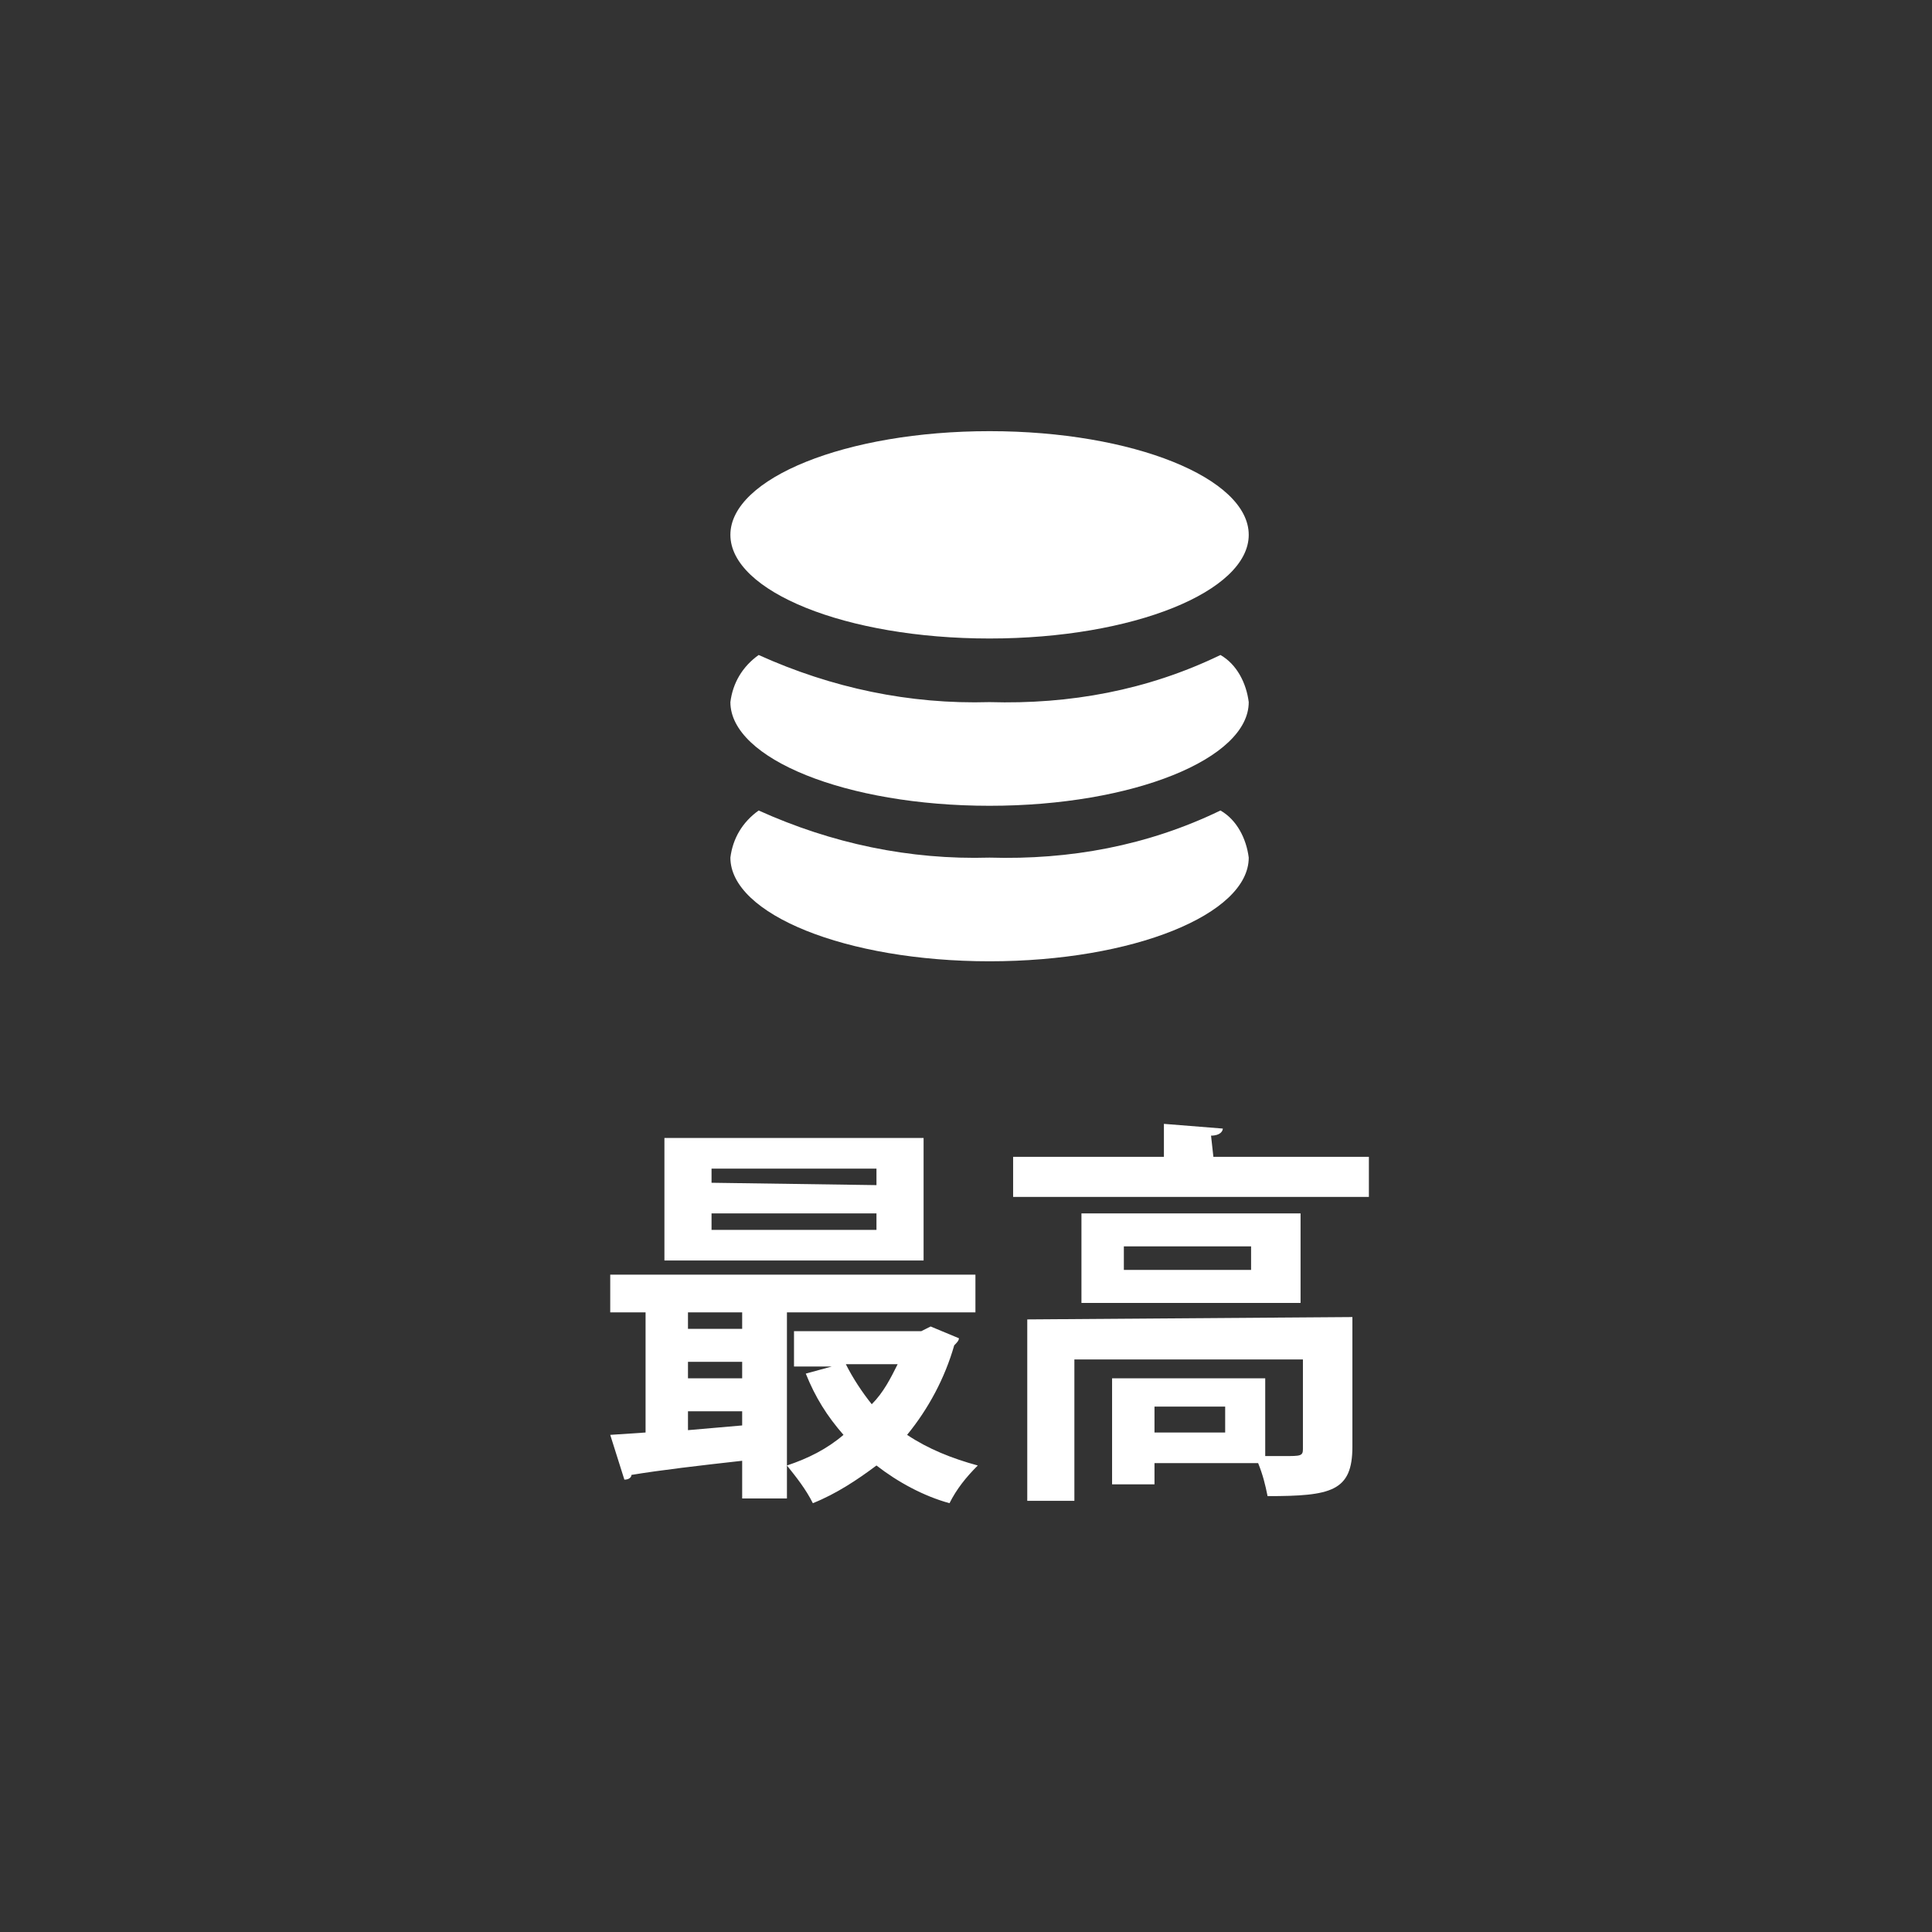 <svg xmlns="http://www.w3.org/2000/svg" viewBox="0 0 82 82"><rect x="0" y="0" width="82" height="82" fill="#333333" stroke="none"/><path fill="#fff" d="M42 18.3c6.1 0 11 2 11 4.4s-4.9 4.4-11 4.4-11-2-11-4.4 4.9-4.4 11-4.4zm9.8 9.5c.7.4 1.1 1.2 1.2 2 0 2.4-4.9 4.4-11 4.4s-11-2-11-4.4c.1-.8.5-1.5 1.2-2 3.1 1.4 6.4 2.1 9.8 2 3.4.1 6.7-.5 9.8-2zm0 6.6c.7.4 1.1 1.2 1.2 2 0 2.4-4.9 4.4-11 4.4s-11-2-11-4.4c.1-.8.5-1.5 1.2-2 3.1 1.4 6.4 2.1 9.8 2 3.4.1 6.7-.5 9.8-2zM41.4 55.7h-8v7.9h-1.9V62c-1.8.2-3.5.4-4.7.6 0 .1-.1.2-.3.2l-.6-1.9 1.5-.1v-5.1h-1.5v-1.6h15.5v1.6zm-2.2-7.4v5.2h-11v-5.2h11zm-7.7 8.1v-.7h-2.3v.7h2.3zm0 2.1v-.7h-2.3v.7h2.3zm-2.3 2.2l2.3-.2v-.6h-2.3v.8zm8-10.4v-.7h-7v.6l7 .1zm0 1.9v-.7h-7v.7h7zm2.3 4.1l1.2.5c0 .1-.1.2-.2.3-.4 1.4-1.1 2.7-2 3.8.9.6 1.9 1 3 1.3-.5.5-.9 1-1.2 1.6-1.1-.3-2.2-.9-3.1-1.6-.8.6-1.7 1.2-2.7 1.6-.3-.6-.7-1.1-1.1-1.6.9-.3 1.7-.7 2.4-1.3-.7-.8-1.2-1.6-1.6-2.6l1.1-.3h-1.6v-1.5h5.4l.4-.2zm-3.6 1.6c.3.6.7 1.2 1.1 1.7.5-.5.8-1.1 1.1-1.7h-2.2zm15.6-8.8h6.6v1.7H43v-1.7h6.4v-1.4l2.5.2c0 .1-.1.3-.5.3l.1.9zm5.9 6.8v5.5c0 1.9-.9 2.1-3.6 2.1-.1-.5-.2-.9-.4-1.4H49v.9h-1.8v-4.5h6.5v3.3h.8c.7 0 .8 0 .8-.3v-3.8h-9.7v6h-2V56l13.8-.1zm-11.5-4.4h9.3v3.8h-9.3v-3.8zm7.2 2.4v-1h-5.4v1h5.4zM52 60.8v-1.1h-3v1.1h3z"/></svg>